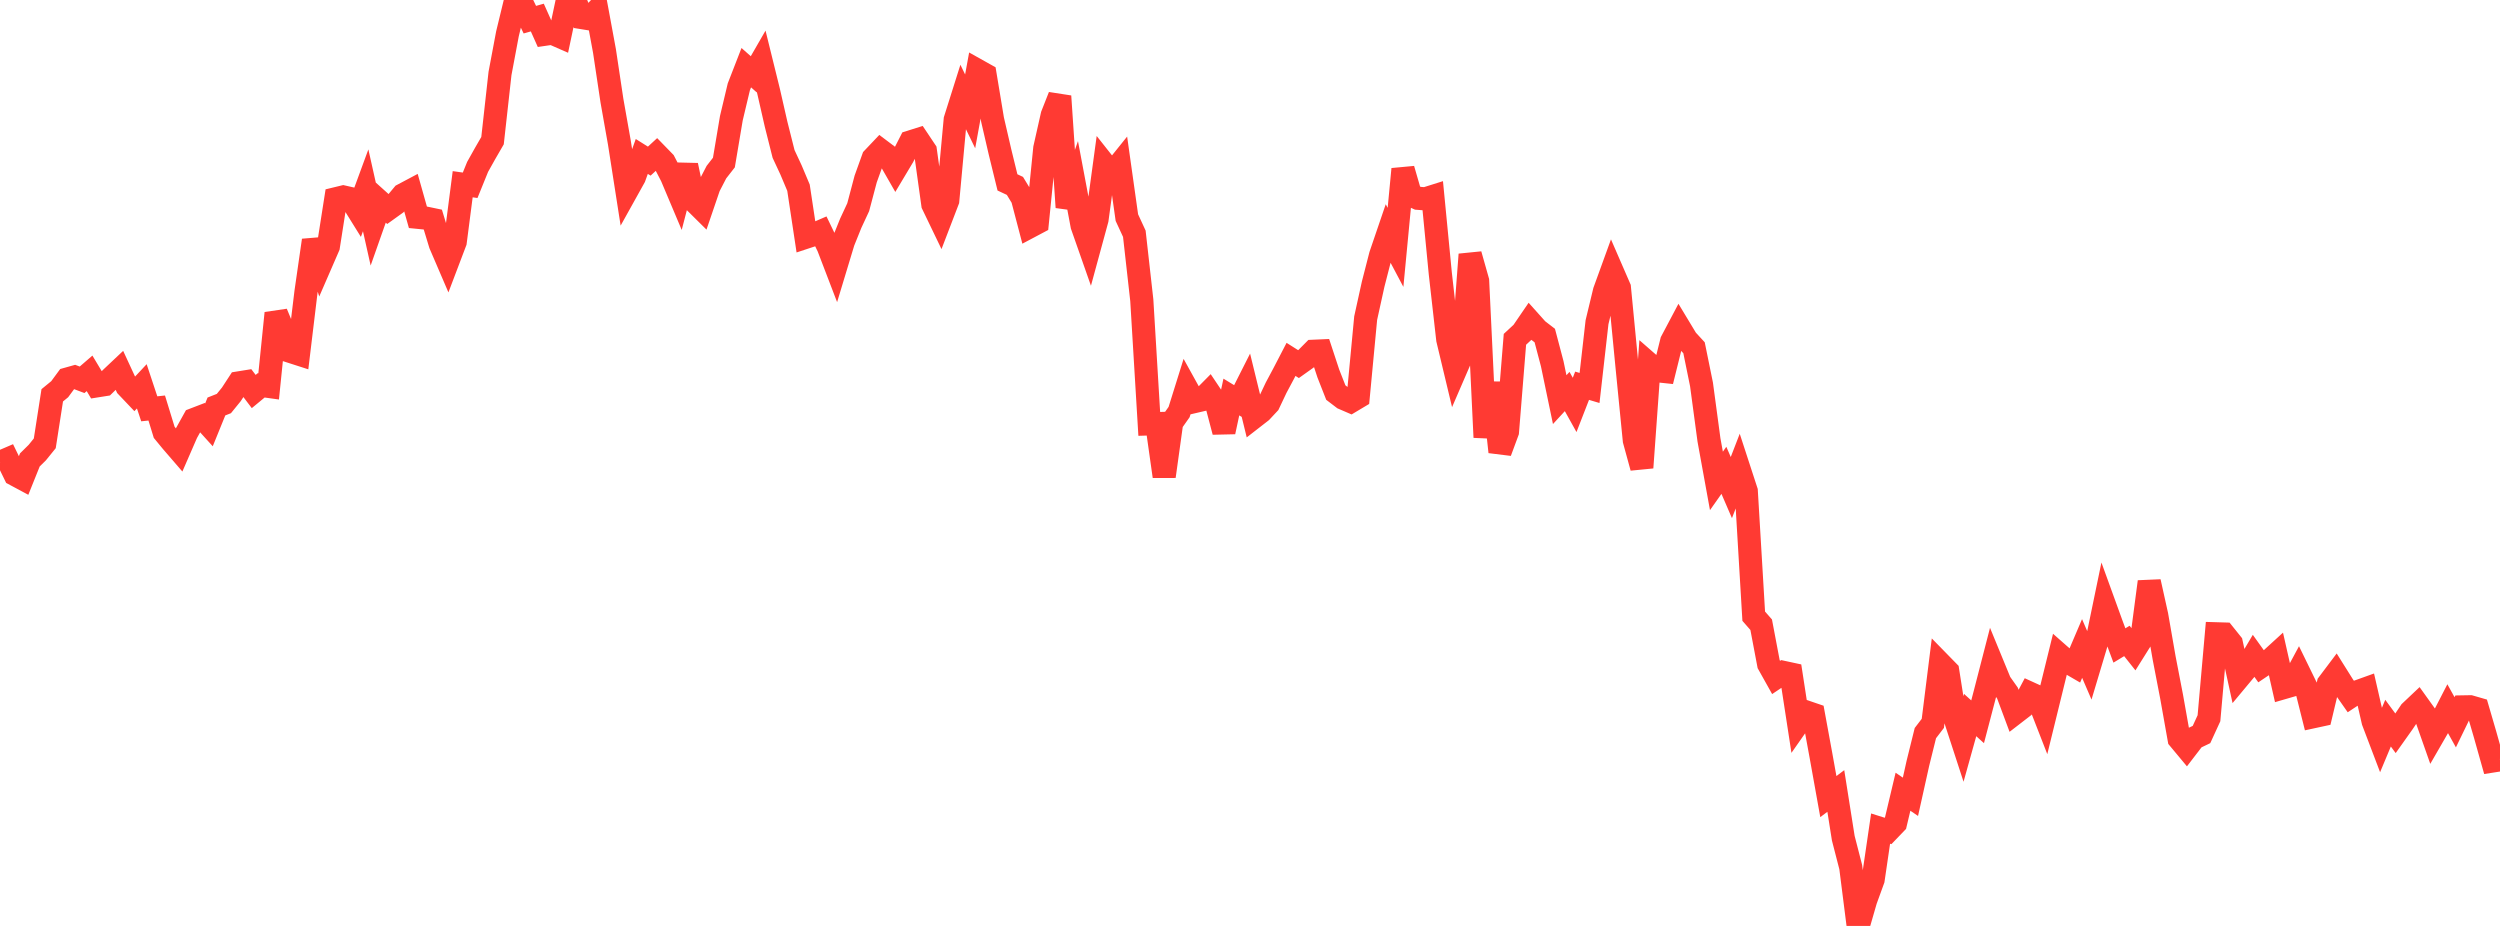 <?xml version="1.0" standalone="no"?>
<!DOCTYPE svg PUBLIC "-//W3C//DTD SVG 1.1//EN" "http://www.w3.org/Graphics/SVG/1.1/DTD/svg11.dtd">

<svg width="135" height="50" viewBox="0 0 135 50" preserveAspectRatio="none" 
  xmlns="http://www.w3.org/2000/svg"
  xmlns:xlink="http://www.w3.org/1999/xlink">


<polyline points="0.0, 24.968 0.403, 24.795 0.806, 25.623 1.209, 25.839 1.612, 24.836 2.015, 24.438 2.418, 23.94 2.821, 21.347 3.224, 21.017 3.627, 20.47 4.03, 20.357 4.433, 20.509 4.836, 20.161 5.239, 20.834 5.642, 20.77 6.045, 20.377 6.448, 19.997 6.851, 20.868 7.254, 21.292 7.657, 20.861 8.06, 22.076 8.463, 22.033 8.866, 23.345 9.269, 23.835 9.672, 24.302 10.075, 23.376 10.478, 22.652 10.881, 22.497 11.284, 22.942 11.687, 21.95 12.09, 21.791 12.493, 21.295 12.896, 20.677 13.299, 20.612 13.701, 21.142 14.104, 20.809 14.507, 20.865 14.91, 16.911 15.313, 17.883 15.716, 18.986 16.119, 19.116 16.522, 15.773 16.925, 12.979 17.328, 14.238 17.731, 13.311 18.134, 10.733 18.537, 10.635 18.94, 10.727 19.343, 11.375 19.746, 10.277 20.149, 12.077 20.552, 10.932 20.955, 11.294 21.358, 11.004 21.761, 10.52 22.164, 10.306 22.567, 11.734 22.97, 11.774 23.373, 11.858 23.776, 13.185 24.179, 14.123 24.582, 13.061 24.985, 9.948 25.388, 10.005 25.791, 9.012 26.194, 8.292 26.597, 7.595 27.0, 3.968 27.403, 1.825 27.806, 0.162 28.209, 0.226 28.612, 1.062 29.015, 0.948 29.418, 1.85 29.821, 1.791 30.224, 1.968 30.627, 0.063 31.03, 0.0 31.433, 0.951 31.836, 1.016 32.239, 0.573 32.642, 2.754 33.045, 5.437 33.448, 7.711 33.851, 10.292 34.254, 9.568 34.657, 8.448 35.06, 8.701 35.463, 8.33 35.866, 8.744 36.269, 9.521 36.672, 10.476 37.075, 8.928 37.478, 10.855 37.881, 11.254 38.284, 10.073 38.687, 9.295 39.09, 8.778 39.493, 6.384 39.896, 4.691 40.299, 3.655 40.701, 4.011 41.104, 3.312 41.507, 4.945 41.91, 6.712 42.313, 8.314 42.716, 9.179 43.119, 10.136 43.522, 12.807 43.925, 12.674 44.328, 12.499 44.731, 13.335 45.134, 14.387 45.537, 13.056 45.94, 12.055 46.343, 11.189 46.746, 9.667 47.149, 8.546 47.552, 8.121 47.955, 8.424 48.358, 9.128 48.761, 8.454 49.164, 7.665 49.567, 7.538 49.97, 8.142 50.373, 11.039 50.776, 11.876 51.179, 10.825 51.582, 6.46 51.985, 5.183 52.388, 6.014 52.791, 3.807 53.194, 4.033 53.597, 6.46 54.0, 8.202 54.403, 9.849 54.806, 10.038 55.209, 10.702 55.612, 12.237 56.015, 12.023 56.418, 8.01 56.821, 6.22 57.224, 5.196 57.627, 11.194 58.03, 10.038 58.433, 12.181 58.836, 13.329 59.239, 11.849 59.642, 8.884 60.045, 9.394 60.448, 8.892 60.851, 11.75 61.254, 12.622 61.657, 16.213 62.06, 22.89 62.463, 22.877 62.866, 25.724 63.269, 22.822 63.672, 22.25 64.075, 20.96 64.478, 21.688 64.881, 21.594 65.284, 21.187 65.687, 21.788 66.09, 23.318 66.493, 21.439 66.896, 21.685 67.299, 20.887 67.701, 22.534 68.104, 22.221 68.507, 21.789 68.91, 20.938 69.313, 20.183 69.716, 19.406 70.119, 19.662 70.522, 19.375 70.925, 18.969 71.328, 18.951 71.731, 20.173 72.134, 21.199 72.537, 21.506 72.94, 21.68 73.343, 21.439 73.746, 17.179 74.149, 15.349 74.552, 13.78 74.955, 12.598 75.358, 13.358 75.761, 9.133 76.164, 10.525 76.567, 10.707 76.97, 10.737 77.373, 10.61 77.776, 14.766 78.179, 18.33 78.582, 20.015 78.985, 19.083 79.388, 13.742 79.791, 15.166 80.194, 23.616 80.597, 20.671 81.0, 24.402 81.403, 23.312 81.806, 18.323 82.209, 17.949 82.612, 17.36 83.015, 17.81 83.418, 18.12 83.821, 19.646 84.224, 21.58 84.627, 21.142 85.03, 21.866 85.433, 20.83 85.836, 20.95 86.239, 17.398 86.642, 15.725 87.045, 14.614 87.448, 15.541 87.851, 19.706 88.254, 23.78 88.657, 25.251 89.06, 19.664 89.463, 20.016 89.866, 20.059 90.269, 18.434 90.672, 17.673 91.075, 18.341 91.478, 18.779 91.881, 20.757 92.284, 23.754 92.687, 25.969 93.09, 25.397 93.493, 26.33 93.896, 25.286 94.299, 26.521 94.701, 33.275 95.104, 33.735 95.507, 35.863 95.91, 36.583 96.313, 36.312 96.716, 36.399 97.119, 39.02 97.522, 38.444 97.925, 38.582 98.328, 40.775 98.731, 43.016 99.134, 42.713 99.537, 45.262 99.94, 46.826 100.343, 50.0 100.746, 48.605 101.149, 47.497 101.552, 44.744 101.955, 44.871 102.358, 44.451 102.761, 42.753 103.164, 43.027 103.567, 41.216 103.97, 39.588 104.373, 39.061 104.776, 35.839 105.179, 36.251 105.582, 38.82 105.985, 40.056 106.388, 38.612 106.791, 38.977 107.194, 37.439 107.597, 35.876 108.0, 36.856 108.403, 37.425 108.806, 38.506 109.209, 38.195 109.612, 37.437 110.015, 37.621 110.418, 38.655 110.821, 37.013 111.224, 35.374 111.627, 35.729 112.03, 35.963 112.433, 35.018 112.836, 35.953 113.239, 34.608 113.642, 32.662 114.045, 33.773 114.448, 34.856 114.851, 34.611 115.254, 35.119 115.657, 34.476 116.06, 31.414 116.463, 33.232 116.866, 35.544 117.269, 37.632 117.672, 39.898 118.075, 40.382 118.478, 39.857 118.881, 39.664 119.284, 38.785 119.687, 34.225 120.09, 34.237 120.493, 34.74 120.896, 36.586 121.299, 36.103 121.701, 35.424 122.104, 35.988 122.507, 35.717 122.91, 35.349 123.313, 37.131 123.716, 37.014 124.119, 36.265 124.522, 37.092 124.925, 38.699 125.328, 38.612 125.731, 36.923 126.134, 36.388 126.537, 37.03 126.94, 37.606 127.343, 37.34 127.746, 37.195 128.149, 38.954 128.552, 40.014 128.955, 39.05 129.358, 39.599 129.761, 39.031 130.164, 38.431 130.567, 38.05 130.97, 38.613 131.373, 39.758 131.776, 39.059 132.179, 38.276 132.582, 39.003 132.985, 38.173 133.388, 38.166 133.791, 38.282 134.194, 39.662 134.597, 41.094 135.0, 41.03" fill="none" stroke="#ff3a33" stroke-width="1.25"/>

</svg>
